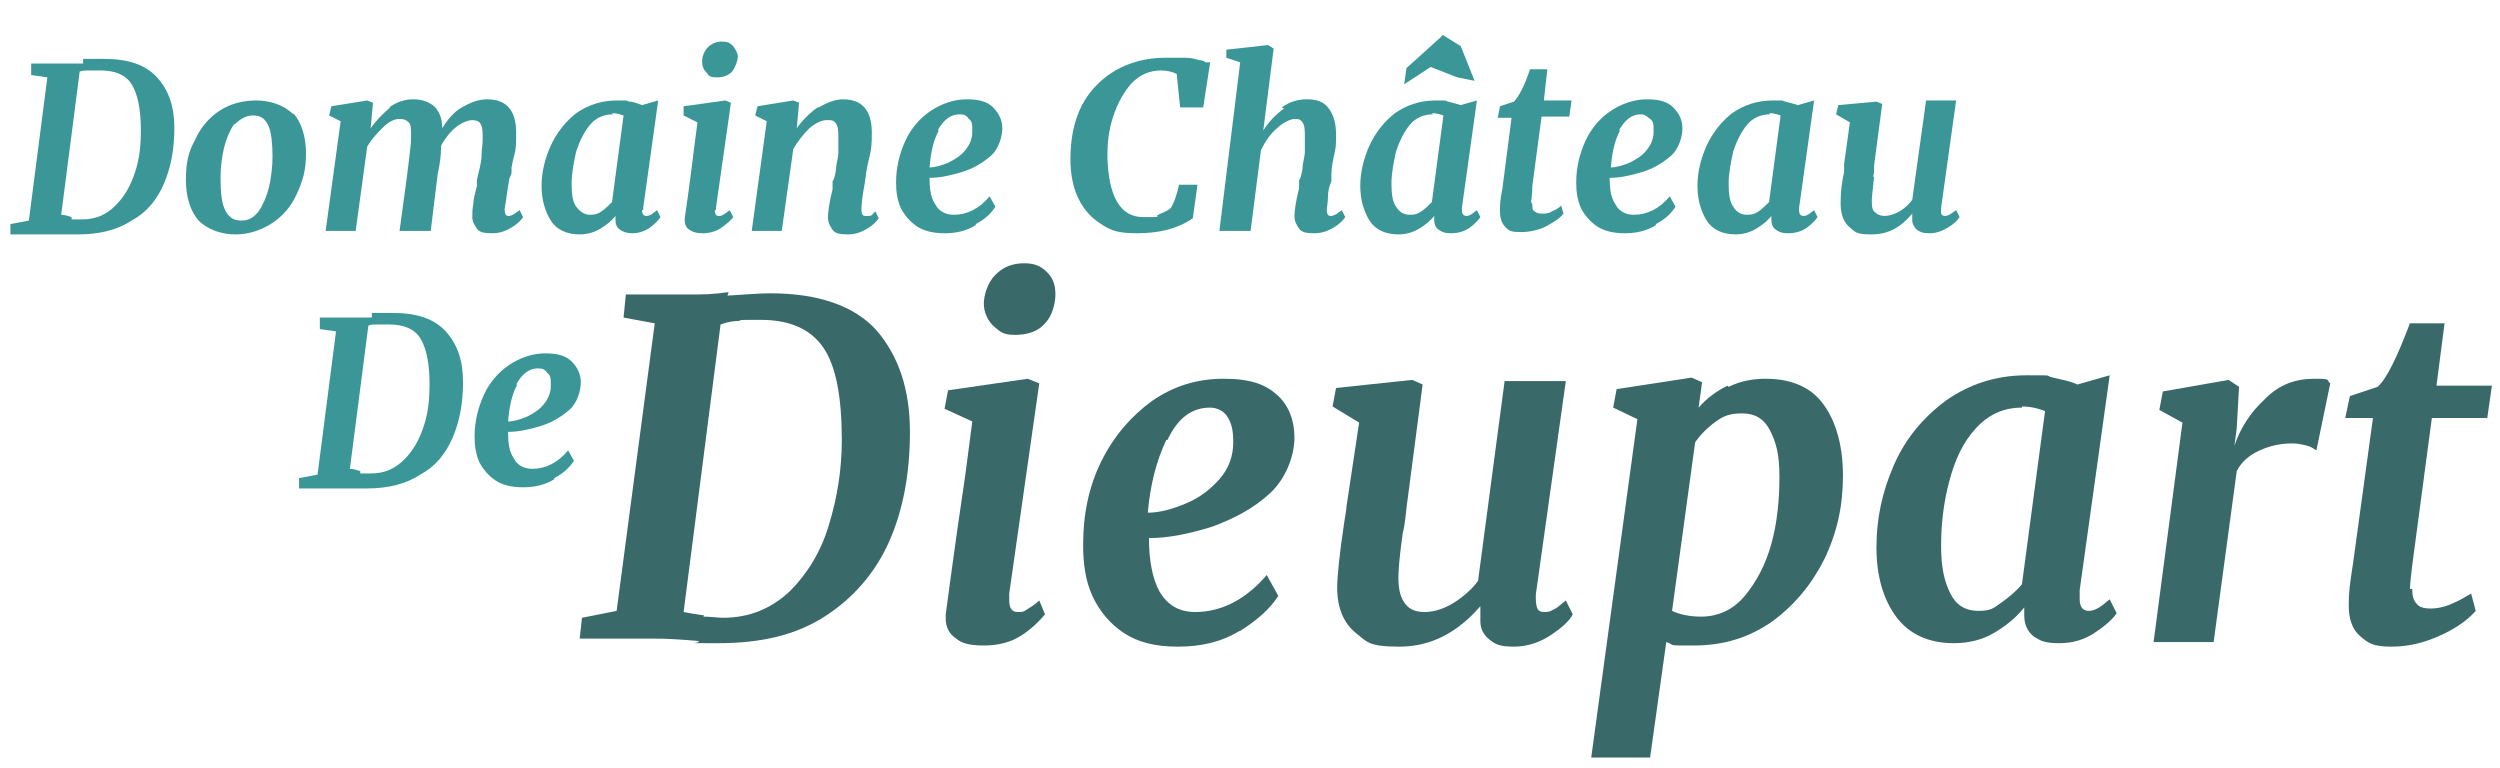 <?xml version="1.0" encoding="UTF-8"?>
<svg xmlns="http://www.w3.org/2000/svg" version="1.1" viewBox="0 0 216.5 66.5">
  <defs>
    <style>
      .cls-1 {
        fill: #3b9797;
      }

      .cls-2 {
        isolation: isolate;
      }

      .cls-3 {
        fill: #396969;
      }
    </style>
  </defs>
  <!-- Generator: Adobe Illustrator 28.7.0, SVG Export Plug-In . SVG Version: 1.2.0 Build 136)  -->
  <g>
    <g id="Layer_1">
      <g>
        <g class="cls-2">
          <g class="cls-2">
            <path class="cls-1" d="M7.2,5.1c.8,0,1.4,0,1.8,0,2.1,0,3.6.5,4.6,1.6,1,1.1,1.5,2.5,1.5,4.4,0,1.8-.3,3.4-.9,4.8-.6,1.4-1.5,2.5-2.8,3.2-1.2.8-2.8,1.2-4.6,1.2s-.6,0-.9,0c-.6,0-1.2,0-1.9,0H.9v-.9c.1,0,1.6-.3,1.6-.3l1.6-12.4-1.4-.2v-1h3c.3,0,.8,0,1.5,0ZM6.2,19c.3,0,.6,0,.9,0,1.2,0,2.1-.4,2.9-1.2.8-.8,1.3-1.7,1.7-2.9.4-1.2.5-2.4.5-3.6,0-1.9-.3-3.2-.8-4s-1.4-1.2-2.7-1.2-.7,0-1,0-.6,0-.8.1l-1.6,12.4c.3,0,.6.1.9.2Z"/>
            <path class="cls-1" d="M25.4,9.8c.7.8,1.1,2,1.1,3.5s-.3,2.4-.8,3.5c-.5,1.1-1.2,1.9-2.1,2.5-.9.6-2,1-3.2,1s-2.4-.4-3.2-1.2c-.7-.8-1.1-2-1.1-3.5s.2-2.4.8-3.5c.5-1.1,1.2-1.9,2.1-2.5s2-.9,3.2-.9,2.4.4,3.2,1.2ZM20.3,10.7c-.4.6-.7,1.3-.9,2.1-.2.9-.3,1.7-.3,2.6,0,1.3.1,2.2.4,2.8.3.6.7.9,1.4.9s1.1-.3,1.5-.8c.4-.6.7-1.3.9-2.1.2-.9.3-1.8.3-2.7s-.1-2.2-.4-2.7c-.3-.6-.7-.8-1.3-.8s-1.1.3-1.6.8Z"/>
            <path class="cls-1" d="M33.7,9.3c.7-.5,1.4-.7,2.1-.7s1.3.2,1.8.6c.4.4.7,1,.7,1.9.5-.8,1-1.4,1.7-1.8.7-.4,1.4-.7,2.2-.7,1.7,0,2.5,1,2.5,2.9s-.1,1.4-.4,3v.5c0,0-.2.5-.2.5-.2,1.2-.3,2.1-.4,2.6,0,.4.1.6.3.6s.2,0,.4-.1.3-.2.6-.4l.3.6c-.2.3-.5.6-1,.9-.5.3-1,.5-1.7.5s-1.1-.1-1.3-.4c-.2-.3-.4-.6-.4-1s0-.7.1-1.2c0-.5.2-1,.3-1.5v-.5c.2-.9.4-1.6.4-2.1,0-.5.1-1,.1-1.5s0-1-.2-1.3c-.1-.2-.4-.3-.7-.3s-.9.2-1.4.6c-.5.4-.9.9-1.3,1.6,0,.8-.1,1.6-.3,2.5l-.6,4.9h-2.7l.6-4.4c.2-1.7.4-2.9.4-3.8,0-.6,0-1-.2-1.2s-.4-.3-.8-.3-.9.2-1.4.7c-.5.5-1,1-1.4,1.7l-1,7.3h-2.6l1.3-9.5-1-.5.2-.8,3.1-.5.5.2-.2,2.2c.5-.7,1.1-1.3,1.7-1.8Z"/>
            <path class="cls-1" d="M55.6,18.2c0,.3.1.5.4.5s.5-.2.9-.5l.3.6c-.2.3-.5.6-.9.9-.4.3-1,.5-1.5.5s-.8-.1-1.1-.3c-.3-.2-.4-.5-.4-.9v-.3c-.3.4-.8.8-1.3,1.1s-1.1.5-1.8.5c-1.1,0-2-.4-2.5-1.2s-.8-1.8-.8-3,.3-2.4.8-3.5c.5-1.1,1.3-2.1,2.2-2.8,1-.7,2.2-1.1,3.5-1.1s.7,0,1.1.1c.4,0,.8.2,1.1.3l1.4-.4-1.3,9.3c0,0,0,.1,0,.2ZM53.1,9.9c-.8,0-1.5.3-2,.9s-.9,1.4-1.2,2.3c-.2.9-.4,1.9-.4,2.8s.1,1.6.4,2,.7.7,1.2.7.7-.1,1-.3c.3-.2.6-.5.9-.8l1-7.5c-.3-.1-.6-.2-1-.2Z"/>
            <path class="cls-1" d="M61.9,18.2c0,.3.1.5.3.5s.3,0,.4-.1c.1,0,.3-.2.6-.4l.3.6c-.2.3-.6.6-1,.9s-1,.5-1.6.5-.9-.1-1.2-.3c-.3-.2-.4-.5-.4-.8v-.2c.1-.7.4-2.7.8-6l.3-2.3-1.2-.6v-.8c.1,0,3.6-.5,3.6-.5l.5.2-1.3,9.1c0,0,0,.1,0,.2ZM61.2,6.3c-.3-.3-.4-.6-.4-1s.2-.9.5-1.2c.3-.3.7-.5,1.2-.5s.7.1,1,.4c.2.3.4.6.4.9s-.2.9-.5,1.3c-.3.3-.7.5-1.3.5s-.7-.1-.9-.4Z"/>
            <path class="cls-1" d="M70.9,9.3c.7-.4,1.4-.7,2.1-.7,1.7,0,2.5,1,2.5,2.9s-.2,1.7-.5,3.5c0,.3-.1.6-.1.8-.2,1.1-.3,1.8-.3,2.3h0c0,.4.1.6.3.6s.2,0,.4,0,.3-.2.5-.4l.3.6c-.2.3-.5.6-1,.9-.5.3-1,.5-1.7.5s-1.1-.1-1.3-.4c-.2-.3-.4-.6-.4-1.1,0-.4.1-1.2.4-2.4v-.7c.1-.1.2-.4.3-1,0-.5.2-1,.2-1.5,0-.5,0-.9,0-1.2,0-.6,0-1-.2-1.3s-.4-.3-.8-.3-.9.2-1.5.7c-.5.5-1,1.1-1.4,1.8l-1,7.1h-2.6l1.3-9.5-1-.5.2-.8,3.1-.5.5.2-.2,2.2c.5-.7,1.1-1.3,1.8-1.8Z"/>
            <path class="cls-1" d="M84.5,19.5c-.8.5-1.7.7-2.7.7s-1.8-.2-2.4-.6c-.6-.4-1.1-1-1.4-1.6-.3-.7-.4-1.4-.4-2.2,0-1.3.3-2.5.8-3.6.5-1.1,1.3-2,2.2-2.6.9-.6,2-1,3.1-1s1.8.2,2.3.7.8,1.1.8,1.8-.3,1.8-1,2.4-1.5,1.1-2.5,1.4c-1,.3-1.9.5-2.8.5,0,1,.1,1.7.5,2.3.3.6.9.9,1.6.9,1.1,0,2.2-.5,3.1-1.6l.5.9c-.3.5-.9,1.1-1.7,1.5ZM81.3,11.3c-.5.9-.7,2-.8,3.2.5,0,1.1-.2,1.6-.4.6-.3,1.1-.6,1.5-1.1.4-.5.6-1,.6-1.6s0-.9-.3-1.1c-.2-.3-.4-.4-.8-.4-.8,0-1.4.5-1.9,1.4Z"/>
            <path class="cls-1" d="M100.6,6.1c-1.1,0-1.9.4-2.6,1.1-.7.8-1.2,1.7-1.6,2.9s-.5,2.3-.5,3.5c.1,3.4,1.1,5.2,3.1,5.2s.9,0,1.3-.2.8-.3,1.1-.6c.2-.3.5-1,.7-2h1.6l-.4,2.9c-1.3.9-2.9,1.3-4.8,1.3s-2.4-.3-3.3-.9c-.9-.6-1.5-1.4-1.9-2.3s-.6-2-.6-3.2c0-1.8.3-3.3,1-4.7.7-1.3,1.7-2.3,2.9-3,1.2-.7,2.7-1.1,4.3-1.1s1.4,0,1.8,0c.4,0,.8.1,1.1.2.3,0,.5.1.6.2h.4c0,0-.6,3.9-.6,3.9h-2l-.3-2.9c-.4-.2-.9-.3-1.4-.3Z"/>
            <path class="cls-1" d="M111,9.3c.7-.5,1.4-.7,2.2-.7s1.4.2,1.8.7.7,1.2.7,2.3,0,1.1-.2,2c-.2.9-.2,1.4-.2,1.5v.6c-.2.4-.3.9-.3,1.4,0,.5-.1.8-.1,1.1s.1.5.3.5.2,0,.4-.1c.1,0,.3-.2.6-.4l.3.6c-.2.3-.5.6-1,.9-.5.3-1,.5-1.7.5s-1.1-.1-1.3-.4c-.2-.3-.4-.6-.4-1.1,0-.4.1-1.2.4-2.4v-.7c.1-.1.2-.4.3-1,0-.5.2-1,.2-1.5,0-.5,0-.9,0-1.2,0-.6,0-1-.2-1.3s-.4-.3-.7-.3-1,.3-1.5.8c-.6.5-1,1.1-1.4,1.9l-.9,7h-2.7l1.8-14.6-1.2-.4v-.7c.1,0,3.6-.4,3.6-.4l.5.3-.9,7.1c.5-.8,1.1-1.4,1.8-1.9Z"/>
            <path class="cls-1" d="M126.6,18.2c0,.3.1.5.4.5s.5-.2.9-.5l.3.6c-.2.3-.5.6-.9.9-.4.3-1,.5-1.6.5s-.8-.1-1.1-.3c-.3-.2-.4-.5-.4-.9v-.3c-.3.4-.8.8-1.3,1.1s-1.1.5-1.8.5c-1.1,0-2-.4-2.5-1.2s-.8-1.8-.8-3,.3-2.4.8-3.5c.5-1.1,1.3-2.1,2.2-2.8,1-.7,2.2-1.1,3.5-1.1s.7,0,1.1.1.8.2,1.1.3l1.4-.4-1.3,9.3c0,0,0,.1,0,.2ZM124.1,9.9c-.8,0-1.5.3-2,.9s-.9,1.4-1.2,2.3c-.2.9-.4,1.9-.4,2.8s.1,1.6.4,2c.3.5.7.7,1.2.7s.7-.1,1-.3c.3-.2.6-.5.9-.8l1-7.5c-.3-.1-.6-.2-1-.2ZM124.9,3l1.6,1,1.2,3-1.5-.3-2.3-.9-2.3,1.5.2-1.4,3.1-2.8Z"/>
            <path class="cls-1" d="M132.7,17.7c0,.3,0,.5.2.6.1.1.3.2.6.2s.6,0,.9-.2c.3-.1.6-.3.8-.5l.2.7c-.3.4-.8.7-1.5,1.1-.6.3-1.4.5-2.2.5s-1-.1-1.3-.4c-.3-.3-.5-.7-.5-1.4s0-.9.2-1.9l.8-6.2h-1.2l.2-1,1.2-.4c.4-.4.9-1.3,1.4-2.8h1.5l-.3,2.7h2.4l-.2,1.4h-2.4l-.8,6c0,.8-.1,1.2-.1,1.4Z"/>
            <path class="cls-1" d="M143.4,19.5c-.8.5-1.7.7-2.7.7s-1.8-.2-2.4-.6-1.1-1-1.4-1.6c-.3-.7-.4-1.4-.4-2.2,0-1.3.3-2.5.8-3.6.5-1.1,1.3-2,2.2-2.6.9-.6,2-1,3.1-1s1.8.2,2.3.7.8,1.1.8,1.8-.3,1.8-1,2.4-1.5,1.1-2.5,1.4c-1,.3-1.9.5-2.8.5,0,1,.1,1.7.5,2.3.3.6.9.9,1.6.9,1.1,0,2.2-.5,3.1-1.6l.5.9c-.3.5-.9,1.1-1.7,1.5ZM140.3,11.3c-.5.9-.7,2-.8,3.2.5,0,1.1-.2,1.6-.4.6-.3,1.1-.6,1.5-1.1.4-.5.6-1,.6-1.6s0-.9-.3-1.1-.4-.4-.8-.4c-.8,0-1.4.5-1.9,1.4Z"/>
            <path class="cls-1" d="M155.8,18.2c0,.3.1.5.4.5s.5-.2.9-.5l.3.6c-.2.3-.5.6-.9.9-.4.3-1,.5-1.6.5s-.8-.1-1.1-.3c-.3-.2-.4-.5-.4-.9v-.3c-.3.4-.8.8-1.3,1.1s-1.1.5-1.8.5c-1.1,0-2-.4-2.5-1.2s-.8-1.8-.8-3,.3-2.4.8-3.5c.5-1.1,1.3-2.1,2.2-2.8,1-.7,2.2-1.1,3.5-1.1s.7,0,1.1.1.8.2,1.1.3l1.4-.4-1.3,9.3c0,0,0,.1,0,.2ZM153.3,9.9c-.8,0-1.5.3-2,.9s-.9,1.4-1.2,2.3c-.2.9-.4,1.9-.4,2.8s.1,1.6.4,2c.3.5.7.7,1.2.7s.7-.1,1-.3c.3-.2.6-.5.9-.8l1-7.5c-.3-.1-.6-.2-1-.2Z"/>
            <path class="cls-1" d="M162.3,15.3c-.1,1-.2,1.7-.2,2,0,.5,0,.9.3,1.1.2.2.5.3.8.3s.8-.1,1.3-.4.8-.6,1.1-1l1.2-8.6h2.6l-1.3,9.3c0,.2,0,.4,0,.5s.2.2.3.2.2,0,.4-.1.3-.2.6-.4l.3.6c-.2.3-.5.6-1,.9-.5.3-1,.5-1.6.5s-.8-.1-1.1-.3c-.2-.2-.4-.5-.4-.8v-.2c0-.1,0-.2,0-.4h0c-1,1.2-2.1,1.8-3.5,1.8s-1.4-.2-1.9-.6c-.5-.4-.8-1.1-.8-2,0-.5,0-1.5.3-2.8,0-.3,0-.6,0-.7l.5-3.6-1.2-.7.2-.8,3.3-.3.5.2-.7,5.3c0,.5,0,.8-.1,1Z"/>
          </g>
        </g>
        <g class="cls-2">
          <g class="cls-2">
            <path class="cls-1" d="M32.2,27.1c.8,0,1.4,0,1.8,0,2.1,0,3.6.5,4.6,1.6,1,1.1,1.5,2.5,1.5,4.4,0,1.8-.3,3.4-.9,4.8-.6,1.4-1.5,2.5-2.8,3.2-1.2.8-2.8,1.2-4.6,1.2s-.6,0-.9,0c-.6,0-1.2,0-1.9,0h-3.1v-.9c.1,0,1.6-.3,1.6-.3l1.6-12.4-1.4-.2v-1h3c.3,0,.8,0,1.5,0ZM31.2,41c.3,0,.6,0,.9,0,1.2,0,2.1-.4,2.9-1.2.8-.8,1.3-1.7,1.7-2.9.4-1.2.5-2.4.5-3.6,0-1.9-.3-3.2-.8-4s-1.4-1.2-2.7-1.2-.7,0-1,0-.6,0-.8.1l-1.6,12.4c.3,0,.6.1.9.2Z"/>
            <path class="cls-1" d="M48,41.5c-.8.5-1.7.7-2.7.7s-1.8-.2-2.4-.6c-.6-.4-1.1-1-1.4-1.6-.3-.7-.4-1.4-.4-2.2,0-1.3.3-2.5.8-3.6.5-1.1,1.3-2,2.2-2.6.9-.6,2-1,3.1-1s1.8.2,2.3.7.8,1.1.8,1.8-.3,1.8-1,2.4-1.5,1.1-2.5,1.4c-1,.3-1.9.5-2.8.5,0,1,.1,1.7.5,2.3.3.6.9.9,1.6.9,1.1,0,2.2-.5,3.1-1.6l.5.9c-.3.5-.9,1.1-1.7,1.5ZM44.8,33.3c-.5.9-.7,2-.8,3.2.5,0,1.1-.2,1.6-.4.6-.3,1.1-.6,1.5-1.1.4-.5.6-1,.6-1.6s0-.9-.3-1.1c-.2-.3-.4-.4-.8-.4-.8,0-1.4.5-1.9,1.4Z"/>
          </g>
        </g>
        <g class="cls-2">
          <g class="cls-2">
            <path class="cls-3" d="M63,25.6c1.6-.1,2.8-.2,3.7-.2,4.2,0,7.3,1.1,9.2,3.2,1.9,2.2,2.9,5.1,2.9,8.8,0,3.6-.6,6.8-1.8,9.5-1.2,2.7-3.1,4.9-5.6,6.5-2.5,1.6-5.5,2.3-9.2,2.3s-1.1,0-1.8-.2c-1.2-.1-2.5-.2-3.9-.2h-6.3l.2-1.8,3-.6,3.3-24.9-2.7-.5.2-2h5.9c.6,0,1.6,0,3-.2ZM60.9,53.4c.7,0,1.3.1,1.7.1,2.3,0,4.2-.8,5.8-2.3,1.5-1.5,2.7-3.4,3.4-5.8.7-2.3,1.1-4.7,1.1-7.3,0-3.7-.5-6.4-1.6-8-1.1-1.6-2.9-2.4-5.4-2.4s-1.4,0-2,.1c-.7,0-1.2.2-1.5.3l-3.2,24.9c.5.1,1.1.2,1.8.3Z"/>
            <path class="cls-3" d="M87.4,52c0,.6.2,1,.7,1s.5,0,.8-.2c.3-.2.7-.4,1.1-.8l.5,1.2c-.5.6-1.1,1.2-2,1.8-.9.6-2,.9-3.3.9s-1.9-.2-2.4-.6c-.6-.4-.9-1-.9-1.7v-.4c.2-1.4.7-5.4,1.7-12.1l.6-4.6-2.4-1.1.3-1.6,6.9-1,1,.4-2.6,18.2c0,.1,0,.3,0,.5ZM86,28.2c-.5-.5-.8-1.2-.8-1.9s.3-1.8,1-2.5c.7-.7,1.5-1,2.5-1s1.5.3,2,.8c.5.5.7,1.1.7,1.9s-.3,1.9-.9,2.5c-.6.7-1.5,1-2.6,1s-1.3-.3-1.9-.8Z"/>
            <path class="cls-3" d="M107.4,54.6c-1.6,1-3.4,1.4-5.4,1.4s-3.5-.4-4.7-1.2c-1.2-.8-2.1-1.9-2.7-3.2-.6-1.3-.8-2.8-.8-4.4,0-2.7.5-5.1,1.6-7.3s2.6-3.9,4.4-5.2c1.9-1.3,3.9-1.9,6.2-1.9s3.6.5,4.6,1.4,1.5,2.2,1.5,3.7-.7,3.5-2.1,4.8c-1.4,1.3-3.1,2.2-5,2.9-1.9.6-3.8,1-5.5,1,0,1.9.3,3.5.9,4.6.7,1.2,1.7,1.8,3.1,1.8,2.3,0,4.4-1.1,6.2-3.2l1,1.8c-.7,1.1-1.8,2.1-3.4,3.1ZM101,38.1c-.9,1.9-1.4,4-1.6,6.3,1,0,2.1-.3,3.3-.8,1.2-.5,2.1-1.2,2.9-2.1.8-.9,1.2-2,1.2-3.2s-.2-1.7-.5-2.2-.9-.8-1.5-.8c-1.6,0-2.8.9-3.7,2.8Z"/>
            <path class="cls-3" d="M121.5,46c-.3,2.1-.4,3.4-.4,4,0,1.1.2,1.8.6,2.3.4.5.9.7,1.7.7s1.7-.3,2.5-.8c.8-.5,1.6-1.2,2.1-1.9l2.3-17.3h5.3l-2.6,18.5c0,.5,0,.8.1,1.1s.3.4.6.4.5,0,.8-.2c.3-.1.6-.4,1.1-.8l.6,1.2c-.3.6-1,1.2-1.9,1.8-.9.6-2,1-3.2,1s-1.6-.2-2.1-.6c-.5-.4-.8-.9-.8-1.6v-.5c0-.2,0-.5,0-.8h0c-2,2.3-4.3,3.5-7,3.5s-2.8-.4-3.8-1.2c-1-.8-1.6-2.1-1.6-3.9,0-1,.2-2.9.6-5.6.1-.7.2-1.1.2-1.4l1.1-7.3-2.3-1.4.3-1.6,6.6-.7.9.4-1.4,10.7c-.1,1-.2,1.7-.3,2.1Z"/>
            <path class="cls-3" d="M149.7,33.5c1-.5,2.1-.7,3.2-.7,2.2,0,3.9.7,5,2.2,1.1,1.5,1.7,3.6,1.7,6.2s-.5,4.9-1.6,7.2c-1.1,2.2-2.6,4-4.5,5.4-2,1.4-4.2,2.1-6.8,2.1s-1.5,0-2.4-.3l-1.4,10h-5.1l4-29.3-2.1-1,.3-1.6,6.5-1,.9.4-.3,2.2c.7-.8,1.5-1.4,2.5-1.9ZM147.3,53.4c1.5,0,2.8-.6,3.8-1.8,1-1.2,1.8-2.7,2.3-4.5.5-1.8.7-3.8.7-5.8s-.3-3-.8-4c-.5-1-1.3-1.5-2.4-1.5s-1.6.2-2.3.7c-.7.5-1.3,1.1-1.8,1.8l-2,14.6c.6.3,1.5.5,2.5.5Z"/>
            <path class="cls-3" d="M180.1,51.9c0,.7.3,1,.8,1s1-.3,1.8-1l.6,1.2c-.3.5-1,1.1-1.9,1.7-.9.6-1.9.9-3.1.9s-1.6-.2-2.2-.6c-.5-.4-.8-1-.8-1.8v-.7c-.7.9-1.6,1.6-2.6,2.2s-2.2.9-3.5.9c-2.2,0-3.9-.8-5-2.3-1.1-1.5-1.7-3.5-1.7-6s.5-4.8,1.5-7.1c1-2.3,2.5-4.1,4.5-5.6,2-1.4,4.3-2.2,7-2.2s1.4,0,2.3.2c.8.2,1.5.3,2.1.6l2.8-.8-2.6,18.6c0,.1,0,.3,0,.5ZM175.1,35.3c-1.6,0-2.9.6-4,1.8-1.1,1.2-1.8,2.7-2.3,4.6-.5,1.9-.7,3.7-.7,5.6s.3,3.1.8,4.1c.5,1,1.3,1.5,2.4,1.5s1.3-.2,2-.7c.7-.5,1.3-1,1.8-1.6l2-15c-.5-.2-1.2-.4-2-.4Z"/>
            <path class="cls-3" d="M196.2,34.5c1.2-1.2,2.6-1.7,4.2-1.7s1,.1,1.4.4l-1.2,5.8c-.2-.1-.4-.3-.8-.4-.4-.1-.8-.2-1.3-.2-1,0-1.9.2-2.8.6-.9.4-1.6,1-2,1.8l-2,14.8h-5.2l2.5-19-2-1.1.3-1.6,5.7-1,.9.6-.2,3.6-.2,1.5c.5-1.5,1.4-2.9,2.6-4Z"/>
            <path class="cls-3" d="M208.9,51c0,.6.1,1,.4,1.3.2.3.7.4,1.2.4s1.1-.1,1.8-.4c.7-.3,1.2-.6,1.7-.9l.4,1.5c-.7.8-1.7,1.5-3,2.1s-2.7,1-4.3,1-2-.3-2.7-.9-1-1.5-1-2.7.1-1.8.4-3.8l1.7-12.4h-2.4l.4-1.9,2.4-.8c.8-.7,1.7-2.6,2.8-5.5h3l-.7,5.4h4.8l-.4,2.8h-4.8l-1.6,12c-.2,1.5-.3,2.5-.3,2.8Z"/>
          </g>
        </g>
      </g>
    </g>
  </g>
</svg>